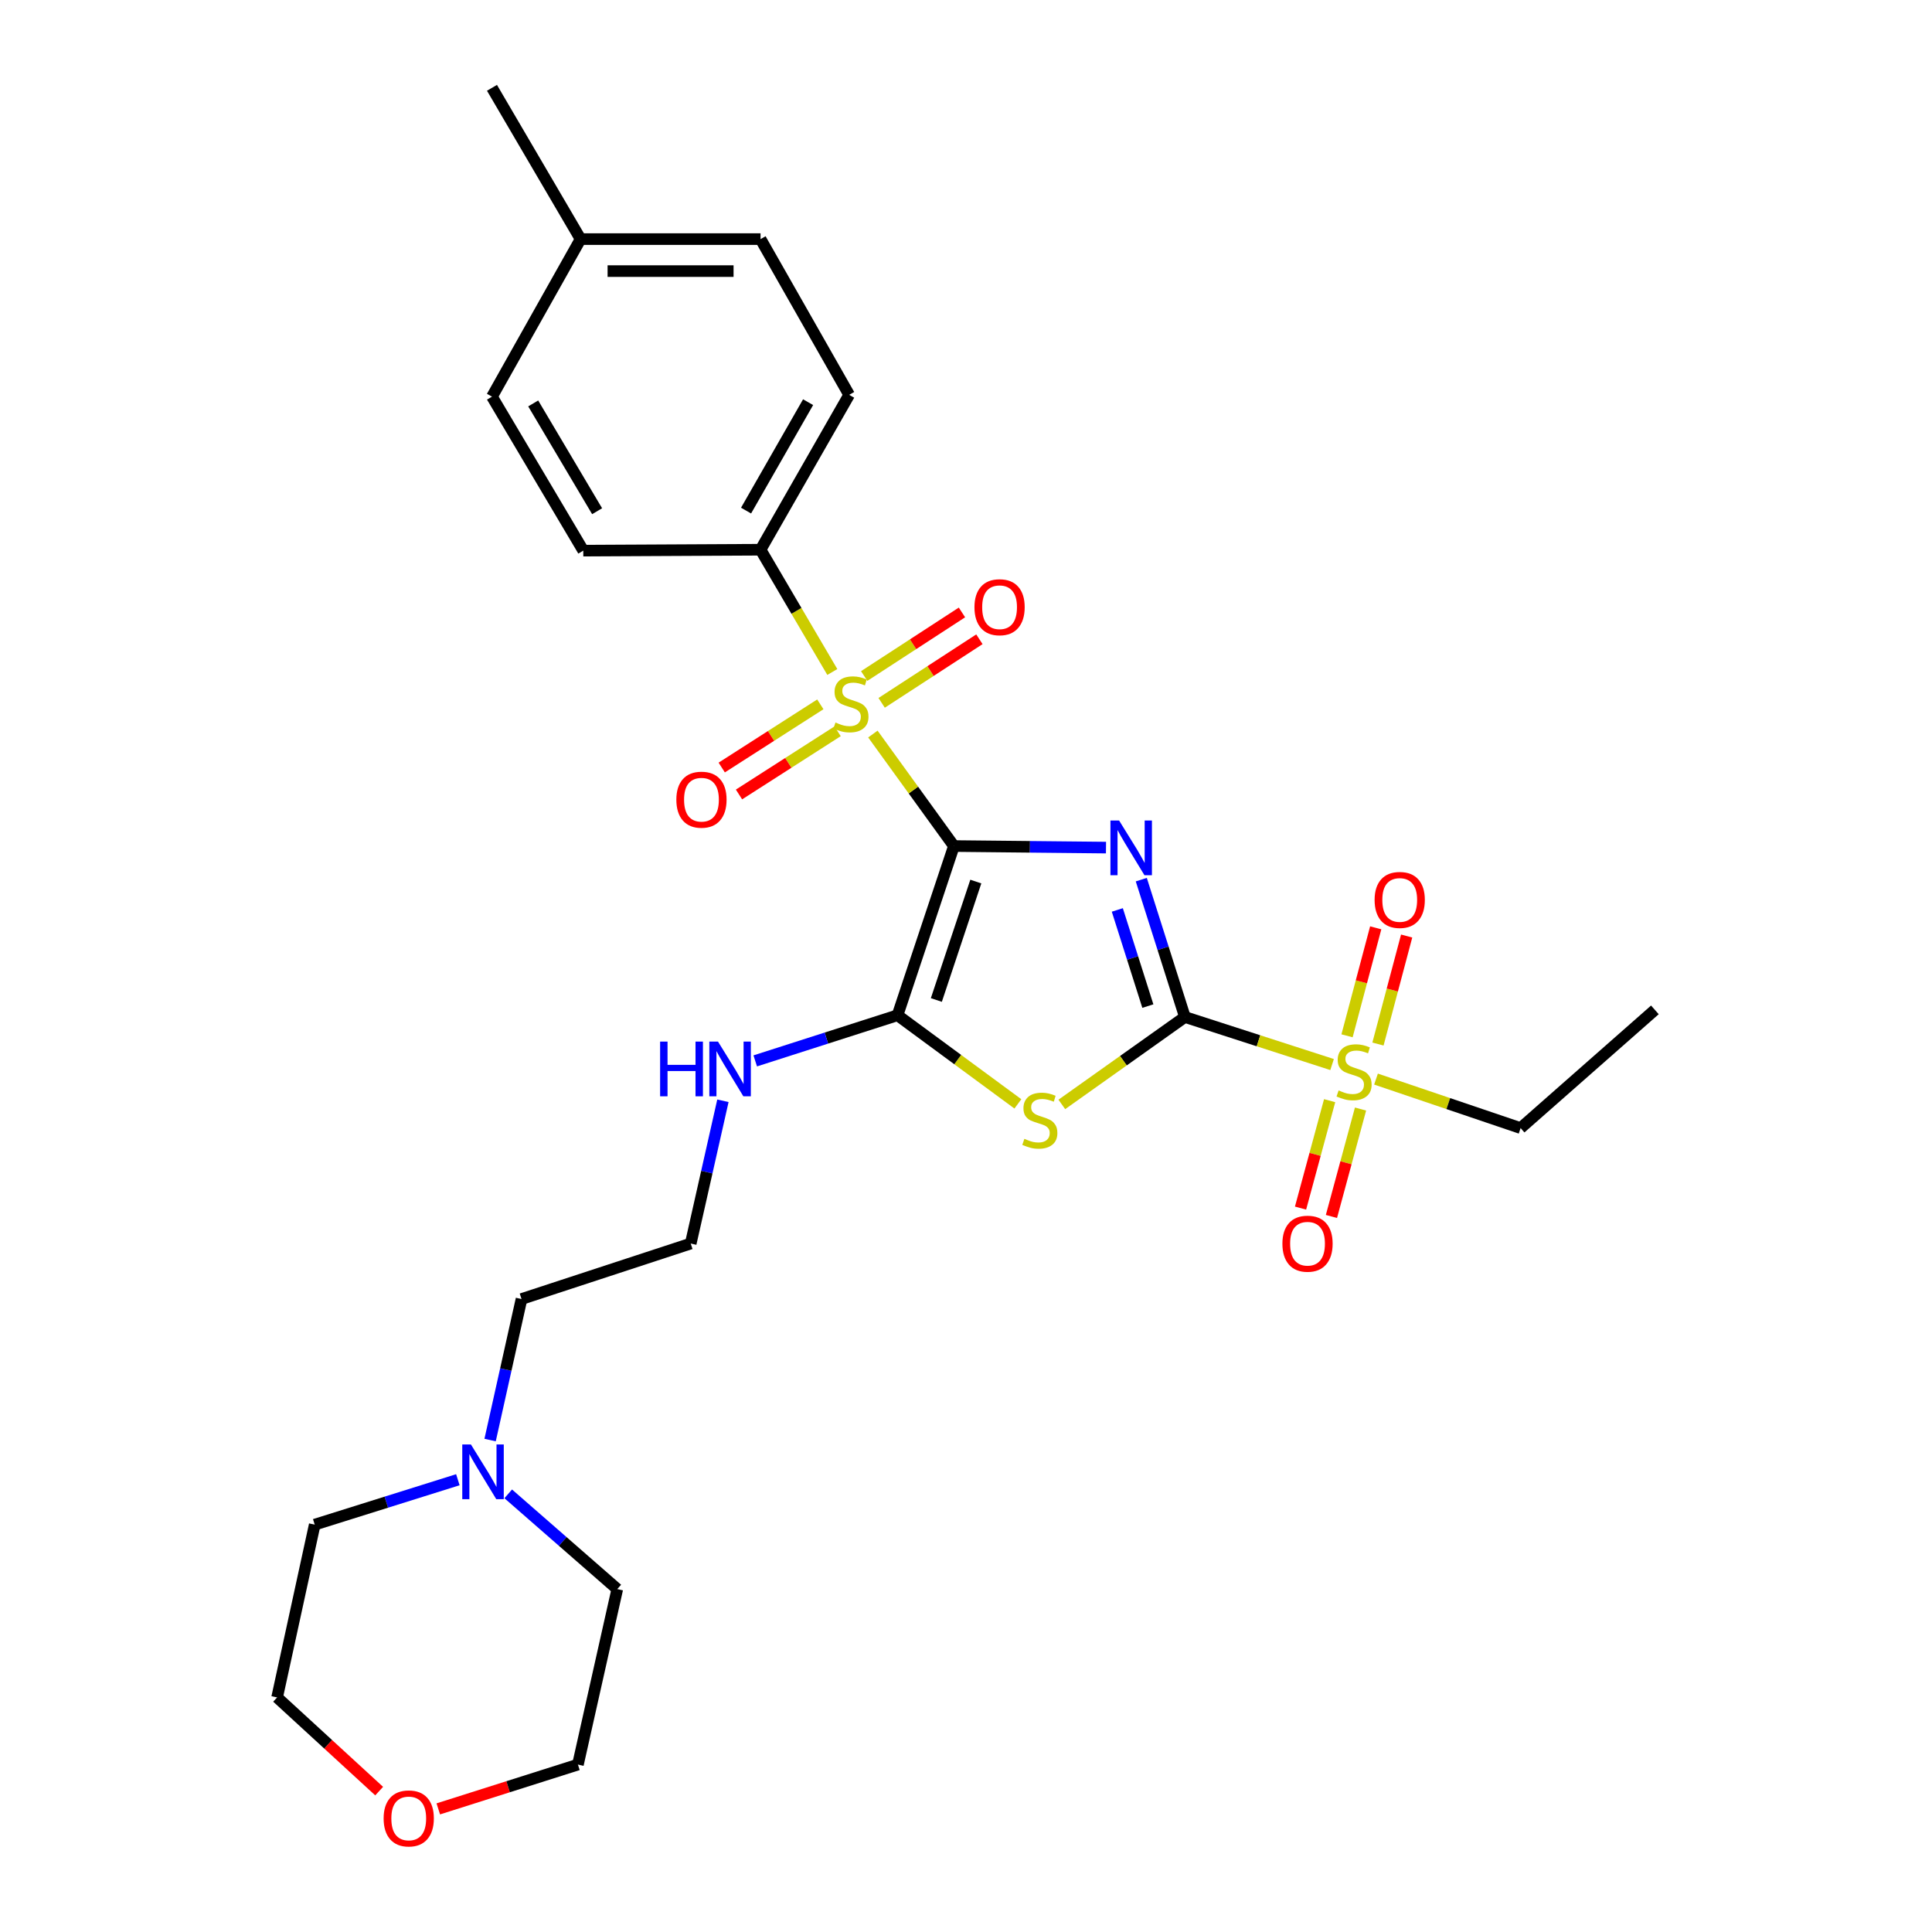 <?xml version='1.0' encoding='iso-8859-1'?>
<svg version='1.1' baseProfile='full'
              xmlns='http://www.w3.org/2000/svg'
                      xmlns:rdkit='http://www.rdkit.org/xml'
                      xmlns:xlink='http://www.w3.org/1999/xlink'
                  xml:space='preserve'
width='1000px' height='1000px' viewBox='0 0 1000 1000'>
<!-- END OF HEADER -->
<rect style='opacity:1.0;fill:#FFFFFF;stroke:none' width='1000' height='1000' x='0' y='0'> </rect>
<path class='bond-0' d='M 493.741,437.91 L 533.103,438.312' style='fill:none;fill-rule:evenodd;stroke:#000000;stroke-width:6px;stroke-linecap:butt;stroke-linejoin:miter;stroke-opacity:1' />
<path class='bond-0' d='M 533.103,438.312 L 572.465,438.715' style='fill:none;fill-rule:evenodd;stroke:#0000FF;stroke-width:6px;stroke-linecap:butt;stroke-linejoin:miter;stroke-opacity:1' />
<path class='bond-2' d='M 493.741,437.91 L 472.771,408.925' style='fill:none;fill-rule:evenodd;stroke:#000000;stroke-width:6px;stroke-linecap:butt;stroke-linejoin:miter;stroke-opacity:1' />
<path class='bond-2' d='M 472.771,408.925 L 451.801,379.94' style='fill:none;fill-rule:evenodd;stroke:#CCCC00;stroke-width:6px;stroke-linecap:butt;stroke-linejoin:miter;stroke-opacity:1' />
<path class='bond-4' d='M 493.741,437.91 L 464.554,525.498' style='fill:none;fill-rule:evenodd;stroke:#000000;stroke-width:6px;stroke-linecap:butt;stroke-linejoin:miter;stroke-opacity:1' />
<path class='bond-4' d='M 505.081,456.286 L 484.65,517.598' style='fill:none;fill-rule:evenodd;stroke:#000000;stroke-width:6px;stroke-linecap:butt;stroke-linejoin:miter;stroke-opacity:1' />
<path class='bond-1' d='M 590.726,455.305 L 602.016,490.853' style='fill:none;fill-rule:evenodd;stroke:#0000FF;stroke-width:6px;stroke-linecap:butt;stroke-linejoin:miter;stroke-opacity:1' />
<path class='bond-1' d='M 602.016,490.853 L 613.306,526.4' style='fill:none;fill-rule:evenodd;stroke:#000000;stroke-width:6px;stroke-linecap:butt;stroke-linejoin:miter;stroke-opacity:1' />
<path class='bond-1' d='M 578.322,470.984 L 586.225,495.868' style='fill:none;fill-rule:evenodd;stroke:#0000FF;stroke-width:6px;stroke-linecap:butt;stroke-linejoin:miter;stroke-opacity:1' />
<path class='bond-1' d='M 586.225,495.868 L 594.128,520.751' style='fill:none;fill-rule:evenodd;stroke:#000000;stroke-width:6px;stroke-linecap:butt;stroke-linejoin:miter;stroke-opacity:1' />
<path class='bond-5' d='M 613.306,526.4 L 651.396,538.705' style='fill:none;fill-rule:evenodd;stroke:#000000;stroke-width:6px;stroke-linecap:butt;stroke-linejoin:miter;stroke-opacity:1' />
<path class='bond-5' d='M 651.396,538.705 L 689.486,551.009' style='fill:none;fill-rule:evenodd;stroke:#CCCC00;stroke-width:6px;stroke-linecap:butt;stroke-linejoin:miter;stroke-opacity:1' />
<path class='bond-28' d='M 613.306,526.4 L 581.452,549.023' style='fill:none;fill-rule:evenodd;stroke:#000000;stroke-width:6px;stroke-linecap:butt;stroke-linejoin:miter;stroke-opacity:1' />
<path class='bond-28' d='M 581.452,549.023 L 549.599,571.646' style='fill:none;fill-rule:evenodd;stroke:#CCCC00;stroke-width:6px;stroke-linecap:butt;stroke-linejoin:miter;stroke-opacity:1' />
<path class='bond-6' d='M 430.804,347.817 L 412.233,316.177' style='fill:none;fill-rule:evenodd;stroke:#CCCC00;stroke-width:6px;stroke-linecap:butt;stroke-linejoin:miter;stroke-opacity:1' />
<path class='bond-6' d='M 412.233,316.177 L 393.662,284.538' style='fill:none;fill-rule:evenodd;stroke:#000000;stroke-width:6px;stroke-linecap:butt;stroke-linejoin:miter;stroke-opacity:1' />
<path class='bond-7' d='M 424.601,364.564 L 399.083,380.917' style='fill:none;fill-rule:evenodd;stroke:#CCCC00;stroke-width:6px;stroke-linecap:butt;stroke-linejoin:miter;stroke-opacity:1' />
<path class='bond-7' d='M 399.083,380.917 L 373.566,397.27' style='fill:none;fill-rule:evenodd;stroke:#FF0000;stroke-width:6px;stroke-linecap:butt;stroke-linejoin:miter;stroke-opacity:1' />
<path class='bond-7' d='M 433.54,378.513 L 408.023,394.866' style='fill:none;fill-rule:evenodd;stroke:#CCCC00;stroke-width:6px;stroke-linecap:butt;stroke-linejoin:miter;stroke-opacity:1' />
<path class='bond-7' d='M 408.023,394.866 L 382.505,411.219' style='fill:none;fill-rule:evenodd;stroke:#FF0000;stroke-width:6px;stroke-linecap:butt;stroke-linejoin:miter;stroke-opacity:1' />
<path class='bond-8' d='M 456.339,363.794 L 481.639,347.339' style='fill:none;fill-rule:evenodd;stroke:#CCCC00;stroke-width:6px;stroke-linecap:butt;stroke-linejoin:miter;stroke-opacity:1' />
<path class='bond-8' d='M 481.639,347.339 L 506.939,330.883' style='fill:none;fill-rule:evenodd;stroke:#FF0000;stroke-width:6px;stroke-linecap:butt;stroke-linejoin:miter;stroke-opacity:1' />
<path class='bond-8' d='M 447.306,349.905 L 472.606,333.45' style='fill:none;fill-rule:evenodd;stroke:#CCCC00;stroke-width:6px;stroke-linecap:butt;stroke-linejoin:miter;stroke-opacity:1' />
<path class='bond-8' d='M 472.606,333.45 L 497.906,316.995' style='fill:none;fill-rule:evenodd;stroke:#FF0000;stroke-width:6px;stroke-linecap:butt;stroke-linejoin:miter;stroke-opacity:1' />
<path class='bond-3' d='M 526.85,571.362 L 495.702,548.43' style='fill:none;fill-rule:evenodd;stroke:#CCCC00;stroke-width:6px;stroke-linecap:butt;stroke-linejoin:miter;stroke-opacity:1' />
<path class='bond-3' d='M 495.702,548.43 L 464.554,525.498' style='fill:none;fill-rule:evenodd;stroke:#000000;stroke-width:6px;stroke-linecap:butt;stroke-linejoin:miter;stroke-opacity:1' />
<path class='bond-12' d='M 464.554,525.498 L 427.732,537.306' style='fill:none;fill-rule:evenodd;stroke:#000000;stroke-width:6px;stroke-linecap:butt;stroke-linejoin:miter;stroke-opacity:1' />
<path class='bond-12' d='M 427.732,537.306 L 390.91,549.113' style='fill:none;fill-rule:evenodd;stroke:#0000FF;stroke-width:6px;stroke-linecap:butt;stroke-linejoin:miter;stroke-opacity:1' />
<path class='bond-9' d='M 688.216,569.704 L 680.686,597.507' style='fill:none;fill-rule:evenodd;stroke:#CCCC00;stroke-width:6px;stroke-linecap:butt;stroke-linejoin:miter;stroke-opacity:1' />
<path class='bond-9' d='M 680.686,597.507 L 673.156,625.31' style='fill:none;fill-rule:evenodd;stroke:#FF0000;stroke-width:6px;stroke-linecap:butt;stroke-linejoin:miter;stroke-opacity:1' />
<path class='bond-9' d='M 704.208,574.035 L 696.678,601.838' style='fill:none;fill-rule:evenodd;stroke:#CCCC00;stroke-width:6px;stroke-linecap:butt;stroke-linejoin:miter;stroke-opacity:1' />
<path class='bond-9' d='M 696.678,601.838 L 689.148,629.641' style='fill:none;fill-rule:evenodd;stroke:#FF0000;stroke-width:6px;stroke-linecap:butt;stroke-linejoin:miter;stroke-opacity:1' />
<path class='bond-10' d='M 713.234,540.391 L 720.658,512.439' style='fill:none;fill-rule:evenodd;stroke:#CCCC00;stroke-width:6px;stroke-linecap:butt;stroke-linejoin:miter;stroke-opacity:1' />
<path class='bond-10' d='M 720.658,512.439 L 728.082,484.488' style='fill:none;fill-rule:evenodd;stroke:#FF0000;stroke-width:6px;stroke-linecap:butt;stroke-linejoin:miter;stroke-opacity:1' />
<path class='bond-10' d='M 697.222,536.138 L 704.645,508.187' style='fill:none;fill-rule:evenodd;stroke:#CCCC00;stroke-width:6px;stroke-linecap:butt;stroke-linejoin:miter;stroke-opacity:1' />
<path class='bond-10' d='M 704.645,508.187 L 712.069,480.235' style='fill:none;fill-rule:evenodd;stroke:#FF0000;stroke-width:6px;stroke-linecap:butt;stroke-linejoin:miter;stroke-opacity:1' />
<path class='bond-16' d='M 712.222,558.534 L 749.644,571.217' style='fill:none;fill-rule:evenodd;stroke:#CCCC00;stroke-width:6px;stroke-linecap:butt;stroke-linejoin:miter;stroke-opacity:1' />
<path class='bond-16' d='M 749.644,571.217 L 787.065,583.9' style='fill:none;fill-rule:evenodd;stroke:#000000;stroke-width:6px;stroke-linecap:butt;stroke-linejoin:miter;stroke-opacity:1' />
<path class='bond-13' d='M 393.662,284.538 L 439.527,204.368' style='fill:none;fill-rule:evenodd;stroke:#000000;stroke-width:6px;stroke-linecap:butt;stroke-linejoin:miter;stroke-opacity:1' />
<path class='bond-13' d='M 386.161,264.285 L 418.267,208.166' style='fill:none;fill-rule:evenodd;stroke:#000000;stroke-width:6px;stroke-linecap:butt;stroke-linejoin:miter;stroke-opacity:1' />
<path class='bond-15' d='M 393.662,284.538 L 301.904,285.007' style='fill:none;fill-rule:evenodd;stroke:#000000;stroke-width:6px;stroke-linecap:butt;stroke-linejoin:miter;stroke-opacity:1' />
<path class='bond-11' d='M 253.675,745.369 L 261.806,708.871' style='fill:none;fill-rule:evenodd;stroke:#0000FF;stroke-width:6px;stroke-linecap:butt;stroke-linejoin:miter;stroke-opacity:1' />
<path class='bond-11' d='M 261.806,708.871 L 269.937,672.372' style='fill:none;fill-rule:evenodd;stroke:#000000;stroke-width:6px;stroke-linecap:butt;stroke-linejoin:miter;stroke-opacity:1' />
<path class='bond-22' d='M 263.056,773.215 L 291.28,797.864' style='fill:none;fill-rule:evenodd;stroke:#0000FF;stroke-width:6px;stroke-linecap:butt;stroke-linejoin:miter;stroke-opacity:1' />
<path class='bond-22' d='M 291.28,797.864 L 319.503,822.514' style='fill:none;fill-rule:evenodd;stroke:#000000;stroke-width:6px;stroke-linecap:butt;stroke-linejoin:miter;stroke-opacity:1' />
<path class='bond-23' d='M 236.987,765.905 L 199.944,777.527' style='fill:none;fill-rule:evenodd;stroke:#0000FF;stroke-width:6px;stroke-linecap:butt;stroke-linejoin:miter;stroke-opacity:1' />
<path class='bond-23' d='M 199.944,777.527 L 162.9,789.148' style='fill:none;fill-rule:evenodd;stroke:#000000;stroke-width:6px;stroke-linecap:butt;stroke-linejoin:miter;stroke-opacity:1' />
<path class='bond-20' d='M 374.18,569.762 L 365.848,606.708' style='fill:none;fill-rule:evenodd;stroke:#0000FF;stroke-width:6px;stroke-linecap:butt;stroke-linejoin:miter;stroke-opacity:1' />
<path class='bond-20' d='M 365.848,606.708 L 357.517,643.655' style='fill:none;fill-rule:evenodd;stroke:#000000;stroke-width:6px;stroke-linecap:butt;stroke-linejoin:miter;stroke-opacity:1' />
<path class='bond-18' d='M 439.527,204.368 L 393.662,123.756' style='fill:none;fill-rule:evenodd;stroke:#000000;stroke-width:6px;stroke-linecap:butt;stroke-linejoin:miter;stroke-opacity:1' />
<path class='bond-14' d='M 196.251,927.074 L 169.842,902.83' style='fill:none;fill-rule:evenodd;stroke:#FF0000;stroke-width:6px;stroke-linecap:butt;stroke-linejoin:miter;stroke-opacity:1' />
<path class='bond-14' d='M 169.842,902.83 L 143.433,878.587' style='fill:none;fill-rule:evenodd;stroke:#000000;stroke-width:6px;stroke-linecap:butt;stroke-linejoin:miter;stroke-opacity:1' />
<path class='bond-30' d='M 226.86,936.276 L 262.997,924.809' style='fill:none;fill-rule:evenodd;stroke:#FF0000;stroke-width:6px;stroke-linecap:butt;stroke-linejoin:miter;stroke-opacity:1' />
<path class='bond-30' d='M 262.997,924.809 L 299.133,913.342' style='fill:none;fill-rule:evenodd;stroke:#000000;stroke-width:6px;stroke-linecap:butt;stroke-linejoin:miter;stroke-opacity:1' />
<path class='bond-17' d='M 301.904,285.007 L 254.649,205.307' style='fill:none;fill-rule:evenodd;stroke:#000000;stroke-width:6px;stroke-linecap:butt;stroke-linejoin:miter;stroke-opacity:1' />
<path class='bond-17' d='M 309.067,264.602 L 275.988,208.812' style='fill:none;fill-rule:evenodd;stroke:#000000;stroke-width:6px;stroke-linecap:butt;stroke-linejoin:miter;stroke-opacity:1' />
<path class='bond-27' d='M 787.065,583.9 L 856.567,522.709' style='fill:none;fill-rule:evenodd;stroke:#000000;stroke-width:6px;stroke-linecap:butt;stroke-linejoin:miter;stroke-opacity:1' />
<path class='bond-19' d='M 254.649,205.307 L 300.514,123.756' style='fill:none;fill-rule:evenodd;stroke:#000000;stroke-width:6px;stroke-linecap:butt;stroke-linejoin:miter;stroke-opacity:1' />
<path class='bond-29' d='M 393.662,123.756 L 300.514,123.756' style='fill:none;fill-rule:evenodd;stroke:#000000;stroke-width:6px;stroke-linecap:butt;stroke-linejoin:miter;stroke-opacity:1' />
<path class='bond-29' d='M 379.69,140.324 L 314.486,140.324' style='fill:none;fill-rule:evenodd;stroke:#000000;stroke-width:6px;stroke-linecap:butt;stroke-linejoin:miter;stroke-opacity:1' />
<path class='bond-26' d='M 300.514,123.756 L 254.649,45.455' style='fill:none;fill-rule:evenodd;stroke:#000000;stroke-width:6px;stroke-linecap:butt;stroke-linejoin:miter;stroke-opacity:1' />
<path class='bond-21' d='M 357.517,643.655 L 269.937,672.372' style='fill:none;fill-rule:evenodd;stroke:#000000;stroke-width:6px;stroke-linecap:butt;stroke-linejoin:miter;stroke-opacity:1' />
<path class='bond-25' d='M 319.503,822.514 L 299.133,913.342' style='fill:none;fill-rule:evenodd;stroke:#000000;stroke-width:6px;stroke-linecap:butt;stroke-linejoin:miter;stroke-opacity:1' />
<path class='bond-24' d='M 162.9,789.148 L 143.433,878.587' style='fill:none;fill-rule:evenodd;stroke:#000000;stroke-width:6px;stroke-linecap:butt;stroke-linejoin:miter;stroke-opacity:1' />
<path  class='atom-1' d='M 579.239 424.689
L 588.519 439.689
Q 589.439 441.169, 590.919 443.849
Q 592.399 446.529, 592.479 446.689
L 592.479 424.689
L 596.239 424.689
L 596.239 453.009
L 592.359 453.009
L 582.399 436.609
Q 581.239 434.689, 579.999 432.489
Q 578.799 430.289, 578.439 429.609
L 578.439 453.009
L 574.759 453.009
L 574.759 424.689
L 579.239 424.689
' fill='#0000FF'/>
<path  class='atom-3' d='M 432.448 373.967
Q 432.768 374.087, 434.088 374.647
Q 435.408 375.207, 436.848 375.567
Q 438.328 375.887, 439.768 375.887
Q 442.448 375.887, 444.008 374.607
Q 445.568 373.287, 445.568 371.007
Q 445.568 369.447, 444.768 368.487
Q 444.008 367.527, 442.808 367.007
Q 441.608 366.487, 439.608 365.887
Q 437.088 365.127, 435.568 364.407
Q 434.088 363.687, 433.008 362.167
Q 431.968 360.647, 431.968 358.087
Q 431.968 354.527, 434.368 352.327
Q 436.808 350.127, 441.608 350.127
Q 444.888 350.127, 448.608 351.687
L 447.688 354.767
Q 444.288 353.367, 441.728 353.367
Q 438.968 353.367, 437.448 354.527
Q 435.928 355.647, 435.968 357.607
Q 435.968 359.127, 436.728 360.047
Q 437.528 360.967, 438.648 361.487
Q 439.808 362.007, 441.728 362.607
Q 444.288 363.407, 445.808 364.207
Q 447.328 365.007, 448.408 366.647
Q 449.528 368.247, 449.528 371.007
Q 449.528 374.927, 446.888 377.047
Q 444.288 379.127, 439.928 379.127
Q 437.408 379.127, 435.488 378.567
Q 433.608 378.047, 431.368 377.127
L 432.448 373.967
' fill='#CCCC00'/>
<path  class='atom-4' d='M 530.216 589.45
Q 530.536 589.57, 531.856 590.13
Q 533.176 590.69, 534.616 591.05
Q 536.096 591.37, 537.536 591.37
Q 540.216 591.37, 541.776 590.09
Q 543.336 588.77, 543.336 586.49
Q 543.336 584.93, 542.536 583.97
Q 541.776 583.01, 540.576 582.49
Q 539.376 581.97, 537.376 581.37
Q 534.856 580.61, 533.336 579.89
Q 531.856 579.17, 530.776 577.65
Q 529.736 576.13, 529.736 573.57
Q 529.736 570.01, 532.136 567.81
Q 534.576 565.61, 539.376 565.61
Q 542.656 565.61, 546.376 567.17
L 545.456 570.25
Q 542.056 568.85, 539.496 568.85
Q 536.736 568.85, 535.216 570.01
Q 533.696 571.13, 533.736 573.09
Q 533.736 574.61, 534.496 575.53
Q 535.296 576.45, 536.416 576.97
Q 537.576 577.49, 539.496 578.09
Q 542.056 578.89, 543.576 579.69
Q 545.096 580.49, 546.176 582.13
Q 547.296 583.73, 547.296 586.49
Q 547.296 590.41, 544.656 592.53
Q 542.056 594.61, 537.696 594.61
Q 535.176 594.61, 533.256 594.05
Q 531.376 593.53, 529.136 592.61
L 530.216 589.45
' fill='#CCCC00'/>
<path  class='atom-6' d='M 692.867 564.405
Q 693.187 564.525, 694.507 565.085
Q 695.827 565.645, 697.267 566.005
Q 698.747 566.325, 700.187 566.325
Q 702.867 566.325, 704.427 565.045
Q 705.987 563.725, 705.987 561.445
Q 705.987 559.885, 705.187 558.925
Q 704.427 557.965, 703.227 557.445
Q 702.027 556.925, 700.027 556.325
Q 697.507 555.565, 695.987 554.845
Q 694.507 554.125, 693.427 552.605
Q 692.387 551.085, 692.387 548.525
Q 692.387 544.965, 694.787 542.765
Q 697.227 540.565, 702.027 540.565
Q 705.307 540.565, 709.027 542.125
L 708.107 545.205
Q 704.707 543.805, 702.147 543.805
Q 699.387 543.805, 697.867 544.965
Q 696.347 546.085, 696.387 548.045
Q 696.387 549.565, 697.147 550.485
Q 697.947 551.405, 699.067 551.925
Q 700.227 552.445, 702.147 553.045
Q 704.707 553.845, 706.227 554.645
Q 707.747 555.445, 708.827 557.085
Q 709.947 558.685, 709.947 561.445
Q 709.947 565.365, 707.307 567.485
Q 704.707 569.565, 700.347 569.565
Q 697.827 569.565, 695.907 569.005
Q 694.027 568.485, 691.787 567.565
L 692.867 564.405
' fill='#CCCC00'/>
<path  class='atom-8' d='M 350.076 413.911
Q 350.076 407.111, 353.436 403.311
Q 356.796 399.511, 363.076 399.511
Q 369.356 399.511, 372.716 403.311
Q 376.076 407.111, 376.076 413.911
Q 376.076 420.791, 372.676 424.711
Q 369.276 428.591, 363.076 428.591
Q 356.836 428.591, 353.436 424.711
Q 350.076 420.831, 350.076 413.911
M 363.076 425.391
Q 367.396 425.391, 369.716 422.511
Q 372.076 419.591, 372.076 413.911
Q 372.076 408.351, 369.716 405.551
Q 367.396 402.711, 363.076 402.711
Q 358.756 402.711, 356.396 405.511
Q 354.076 408.311, 354.076 413.911
Q 354.076 419.631, 356.396 422.511
Q 358.756 425.391, 363.076 425.391
' fill='#FF0000'/>
<path  class='atom-9' d='M 504.378 314.292
Q 504.378 307.492, 507.738 303.692
Q 511.098 299.892, 517.378 299.892
Q 523.658 299.892, 527.018 303.692
Q 530.378 307.492, 530.378 314.292
Q 530.378 321.172, 526.978 325.092
Q 523.578 328.972, 517.378 328.972
Q 511.138 328.972, 507.738 325.092
Q 504.378 321.212, 504.378 314.292
M 517.378 325.772
Q 521.698 325.772, 524.018 322.892
Q 526.378 319.972, 526.378 314.292
Q 526.378 308.732, 524.018 305.932
Q 521.698 303.092, 517.378 303.092
Q 513.058 303.092, 510.698 305.892
Q 508.378 308.692, 508.378 314.292
Q 508.378 320.012, 510.698 322.892
Q 513.058 325.772, 517.378 325.772
' fill='#FF0000'/>
<path  class='atom-10' d='M 663.77 643.735
Q 663.77 636.935, 667.13 633.135
Q 670.49 629.335, 676.77 629.335
Q 683.05 629.335, 686.41 633.135
Q 689.77 636.935, 689.77 643.735
Q 689.77 650.615, 686.37 654.535
Q 682.97 658.415, 676.77 658.415
Q 670.53 658.415, 667.13 654.535
Q 663.77 650.655, 663.77 643.735
M 676.77 655.215
Q 681.09 655.215, 683.41 652.335
Q 685.77 649.415, 685.77 643.735
Q 685.77 638.175, 683.41 635.375
Q 681.09 632.535, 676.77 632.535
Q 672.45 632.535, 670.09 635.335
Q 667.77 638.135, 667.77 643.735
Q 667.77 649.455, 670.09 652.335
Q 672.45 655.215, 676.77 655.215
' fill='#FF0000'/>
<path  class='atom-11' d='M 711.494 465.805
Q 711.494 459.005, 714.854 455.205
Q 718.214 451.405, 724.494 451.405
Q 730.774 451.405, 734.134 455.205
Q 737.494 459.005, 737.494 465.805
Q 737.494 472.685, 734.094 476.605
Q 730.694 480.485, 724.494 480.485
Q 718.254 480.485, 714.854 476.605
Q 711.494 472.725, 711.494 465.805
M 724.494 477.285
Q 728.814 477.285, 731.134 474.405
Q 733.494 471.485, 733.494 465.805
Q 733.494 460.245, 731.134 457.445
Q 728.814 454.605, 724.494 454.605
Q 720.174 454.605, 717.814 457.405
Q 715.494 460.205, 715.494 465.805
Q 715.494 471.525, 717.814 474.405
Q 720.174 477.285, 724.494 477.285
' fill='#FF0000'/>
<path  class='atom-12' d='M 243.75 747.66
L 253.03 762.66
Q 253.95 764.14, 255.43 766.82
Q 256.91 769.5, 256.99 769.66
L 256.99 747.66
L 260.75 747.66
L 260.75 775.98
L 256.87 775.98
L 246.91 759.58
Q 245.75 757.66, 244.51 755.46
Q 243.31 753.26, 242.95 752.58
L 242.95 775.98
L 239.27 775.98
L 239.27 747.66
L 243.75 747.66
' fill='#0000FF'/>
<path  class='atom-13' d='M 341.675 539.126
L 345.515 539.126
L 345.515 551.166
L 359.995 551.166
L 359.995 539.126
L 363.835 539.126
L 363.835 567.446
L 359.995 567.446
L 359.995 554.366
L 345.515 554.366
L 345.515 567.446
L 341.675 567.446
L 341.675 539.126
' fill='#0000FF'/>
<path  class='atom-13' d='M 371.635 539.126
L 380.915 554.126
Q 381.835 555.606, 383.315 558.286
Q 384.795 560.966, 384.875 561.126
L 384.875 539.126
L 388.635 539.126
L 388.635 567.446
L 384.755 567.446
L 374.795 551.046
Q 373.635 549.126, 372.395 546.926
Q 371.195 544.726, 370.835 544.046
L 370.835 567.446
L 367.155 567.446
L 367.155 539.126
L 371.635 539.126
' fill='#0000FF'/>
<path  class='atom-15' d='M 198.563 941.21
Q 198.563 934.41, 201.923 930.61
Q 205.283 926.81, 211.563 926.81
Q 217.843 926.81, 221.203 930.61
Q 224.563 934.41, 224.563 941.21
Q 224.563 948.09, 221.163 952.01
Q 217.763 955.89, 211.563 955.89
Q 205.323 955.89, 201.923 952.01
Q 198.563 948.13, 198.563 941.21
M 211.563 952.69
Q 215.883 952.69, 218.203 949.81
Q 220.563 946.89, 220.563 941.21
Q 220.563 935.65, 218.203 932.85
Q 215.883 930.01, 211.563 930.01
Q 207.243 930.01, 204.883 932.81
Q 202.563 935.61, 202.563 941.21
Q 202.563 946.93, 204.883 949.81
Q 207.243 952.69, 211.563 952.69
' fill='#FF0000'/>
</svg>
